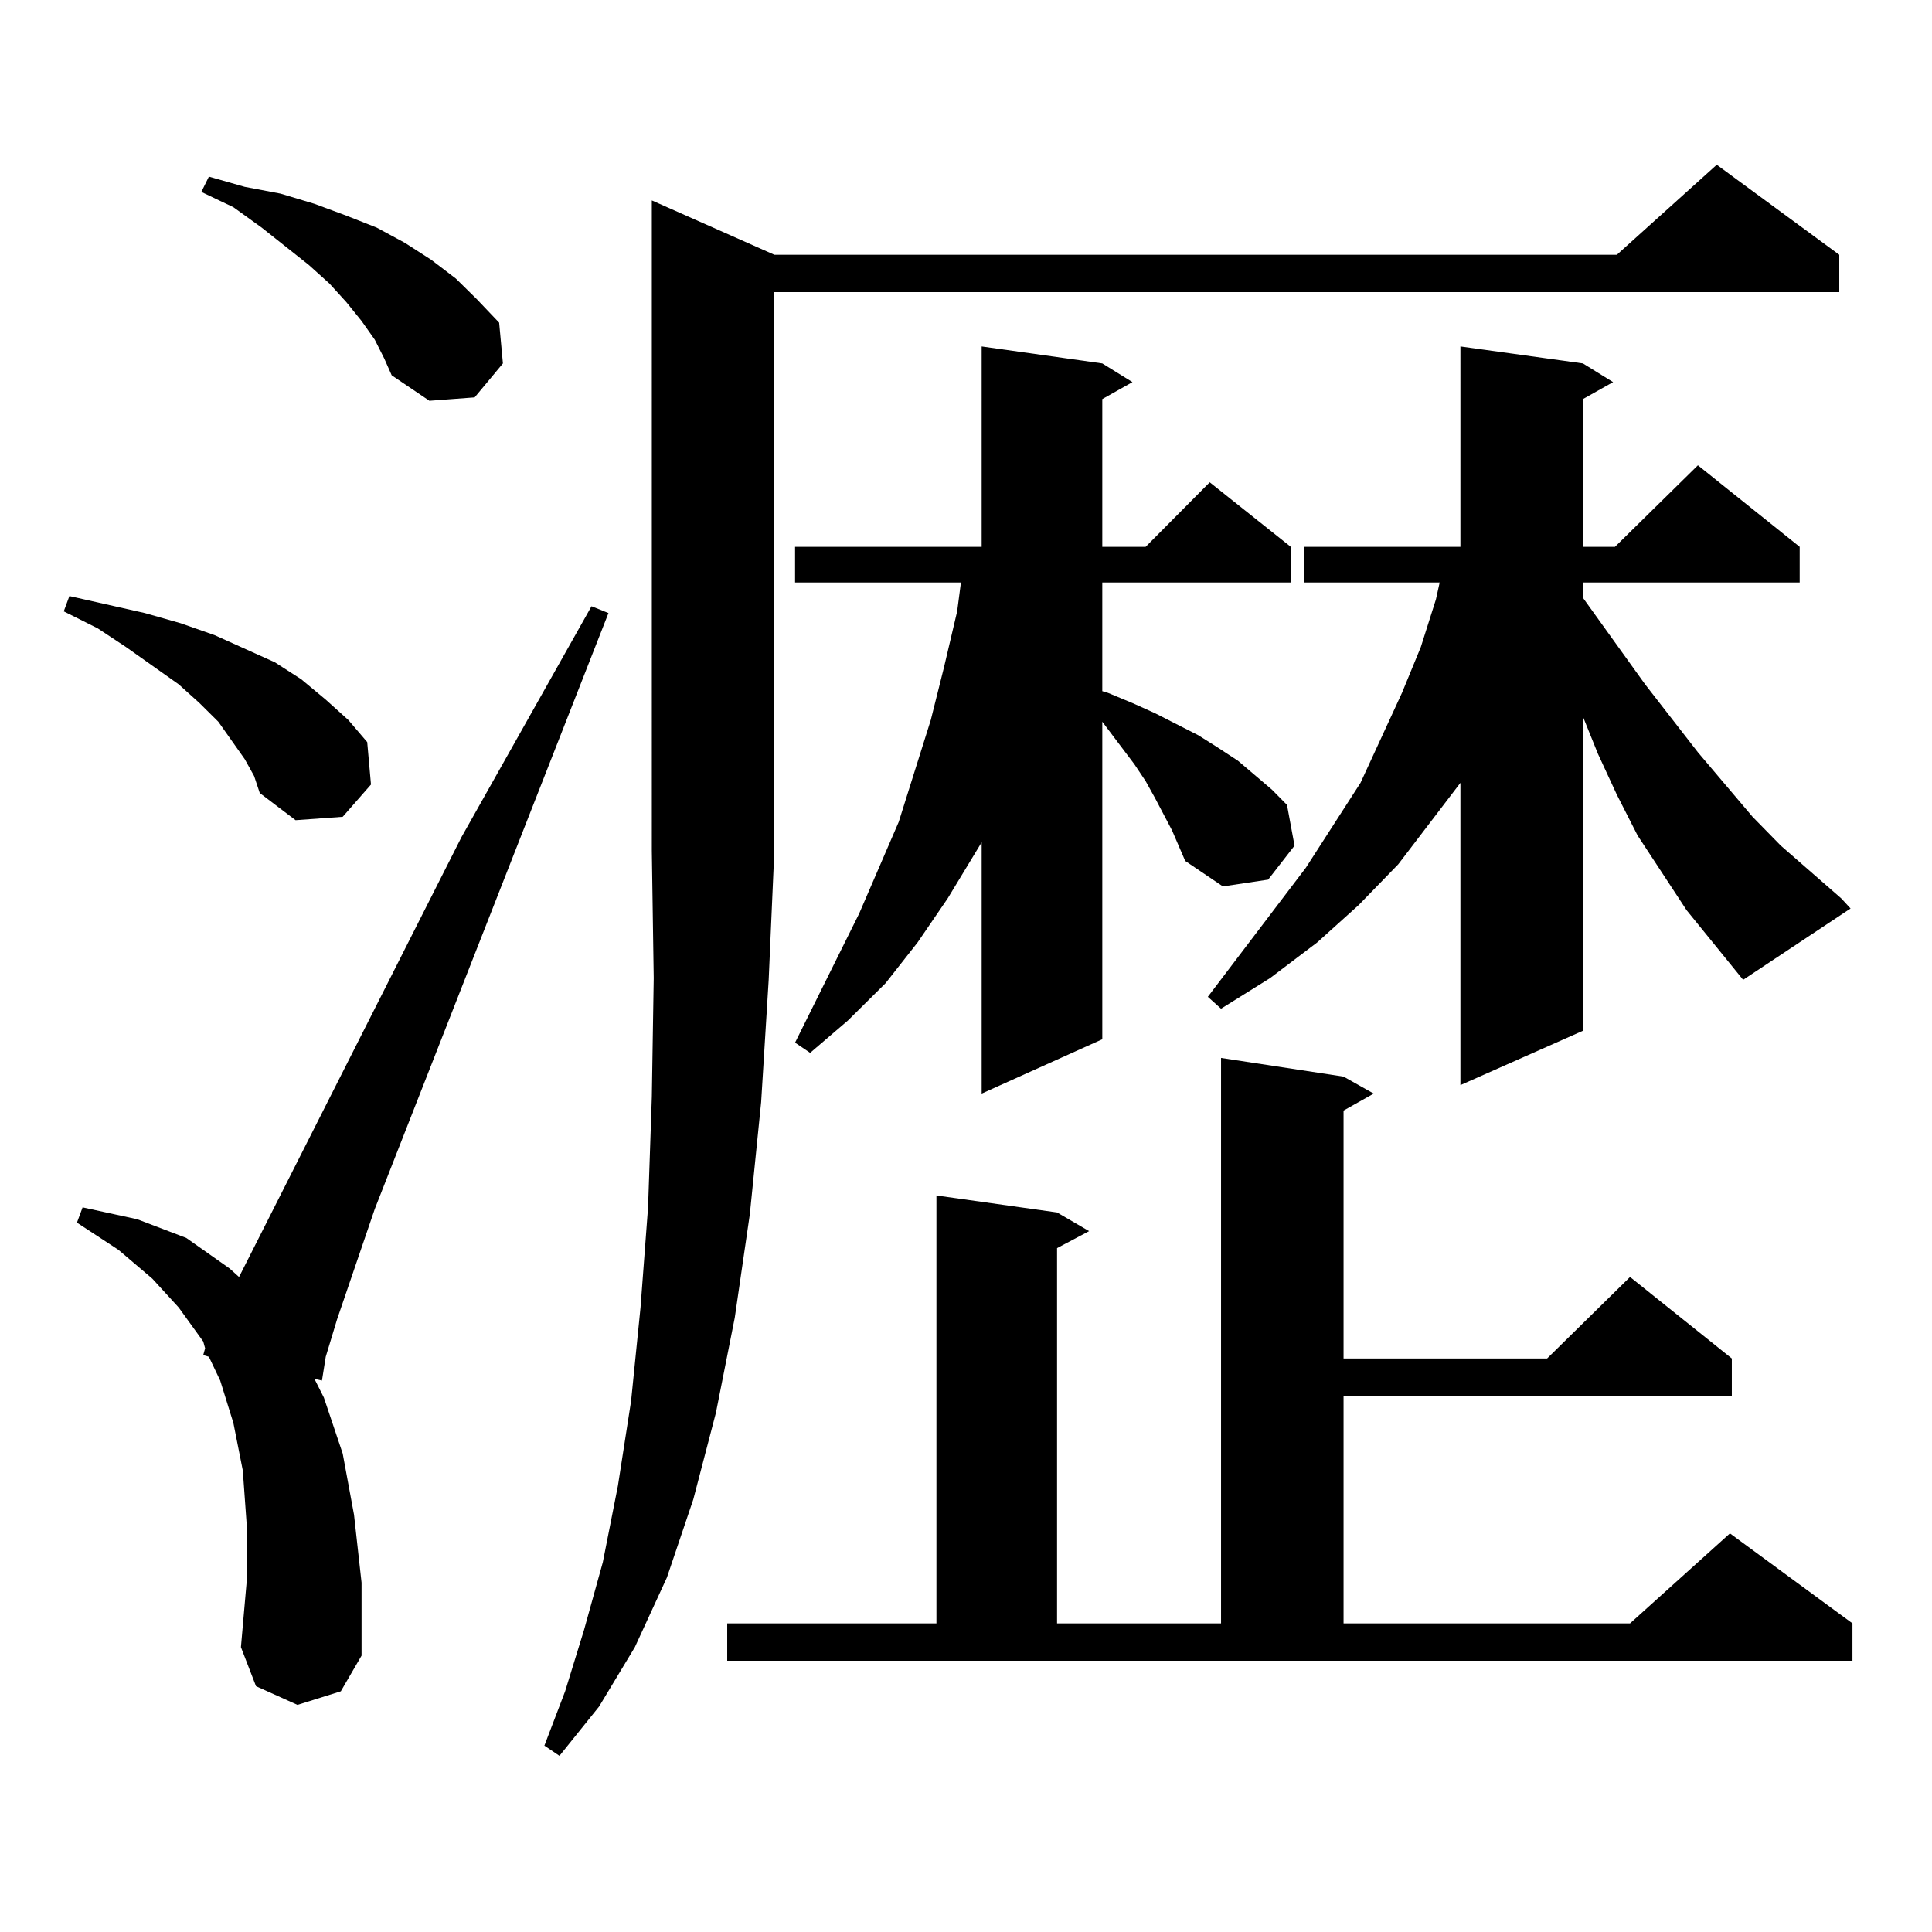 <?xml version="1.0" encoding="utf-8"?>
<!-- Generator: Adobe Illustrator 16.0.0, SVG Export Plug-In . SVG Version: 6.00 Build 0)  -->
<!DOCTYPE svg PUBLIC "-//W3C//DTD SVG 1.1//EN" "http://www.w3.org/Graphics/SVG/1.1/DTD/svg11.dtd">
<svg version="1.1" id="图层_1" xmlns="http://www.w3.org/2000/svg" xmlns:xlink="http://www.w3.org/1999/xlink" x="0px" y="0px"
	 width="1000px" height="1000px" viewBox="0 0 1000 1000" enable-background="new 0 0 1000 1000" xml:space="preserve">
<path d="M126.655,392.895l-6.829-9.668l-6.829-9.668l-9.756-9.668l-10.731-9.668l-27.316-19.336l-14.634-9.668l-17.561-8.789
	l2.927-7.91l39.023,8.789l18.536,5.273l17.561,6.152l15.609,7.031l15.609,7.031l13.658,8.789l12.683,10.547l11.707,10.547
	l9.756,11.426l1.951,21.973l-14.634,16.699l-24.39,1.758l-18.536-14.063l-2.927-8.789L126.655,392.895z M153.972,882.445
	l-21.463-9.668l-7.805-20.215l2.927-33.398v-30.762l-1.951-27.246l-4.878-24.609l-6.829-21.973l-5.854-12.305l-2.927-0.879
	l0.976-3.516l-0.976-3.516L92.51,676.781L78.852,661.84l-17.561-14.941l-21.463-14.063l2.927-7.91l28.292,6.152l25.365,9.668
	l22.438,15.82l4.878,4.395l115.119-227.637l67.315-119.531l8.78,3.516L193.971,625.805l-19.512,57.129l-5.854,19.336l-1.951,12.305
	l-3.902-0.879l4.878,9.668l9.756,29.004l5.854,31.641l3.902,35.156v37.793l-10.731,18.457L153.972,882.445z M193.971,175.805
	l-6.829-9.668l-7.805-9.668l-8.78-9.668l-10.731-9.668l-24.39-19.336l-14.634-10.547l-16.585-7.91l3.902-7.91l18.536,5.273
	l18.536,3.516l17.561,5.273l16.585,6.152l15.609,6.152l14.634,7.91l13.658,8.789l12.683,9.668l10.731,10.547l11.707,12.305
	l1.951,21.094l-14.634,17.578l-23.414,1.758l-19.512-13.184l-3.902-8.789L193.971,175.805z M400.795,131.859h436.087l51.706-46.582
	l63.413,46.582v19.336H400.795v289.16l-2.927,66.797l-3.902,63.281l-5.854,58.008l-7.805,53.613l-9.756,49.219l-11.707,44.824
	l-13.658,40.43l-16.585,36.035l-18.536,30.762l-20.487,25.488l-7.805-5.273l10.731-28.125l9.756-31.641l9.756-35.156l7.805-39.551
	l6.829-43.945l4.878-48.34l3.902-51.855l1.951-57.129l0.976-61.523l-0.976-65.918V103.734L400.795,131.859z M376.405,840.258h108.29
	V618.773l62.438,8.789l16.585,9.668l-16.585,8.789v194.238h84.876V547.582l63.413,9.668l15.609,8.789l-15.609,8.789v128.32h105.363
	l42.926-42.188l52.682,42.188v19.336H695.422v117.773h148.289l51.706-46.582l63.413,46.582v19.336H376.405V840.258z
	 M606.644,429.809l-8.78-16.699l-4.878-8.789l-5.854-8.789l-16.585-21.973v164.355l-62.438,28.125V435.961l-17.561,29.004
	l-15.609,22.852l-16.585,21.094l-19.512,19.336l-19.512,16.699l-7.805-5.273l33.17-66.797l20.487-47.461l16.585-52.734l6.829-27.246
	l6.829-29.004l1.951-14.941h-85.852v-18.457h96.583V179.32l62.438,8.789l15.609,9.668l-15.609,8.789v76.465h22.438l33.17-33.398
	l41.95,33.398v18.457h-97.559v56.25l2.927,0.879l12.683,5.273l11.707,5.273l22.438,11.426l9.756,6.152l10.731,7.031l17.561,14.941
	l7.805,7.91l3.902,21.094l-13.658,17.578l-23.414,3.516l-19.512-13.184L606.644,429.809z M872.979,471.117l-12.683-19.336
	l-12.683-19.336l-10.731-21.094l-9.756-21.094l-7.805-19.336V533.52l-63.413,28.125V405.199l-32.194,42.188l-20.487,21.094
	l-21.463,19.336l-24.39,18.457l-25.365,15.82l-6.829-6.152l50.73-66.797l28.292-43.945l21.463-46.582l9.756-23.73l7.805-24.609
	l1.951-8.789h-70.242v-18.457h80.974V179.32l63.413,8.789l15.609,9.668l-15.609,8.789v76.465h16.585l42.926-42.188l52.682,42.188
	v18.457H819.321v7.91l32.194,44.824l27.316,35.156l28.292,33.398l14.634,14.941l31.219,27.246l4.878,5.273l-55.608,36.914
	L872.979,471.117z"/>
</svg>
